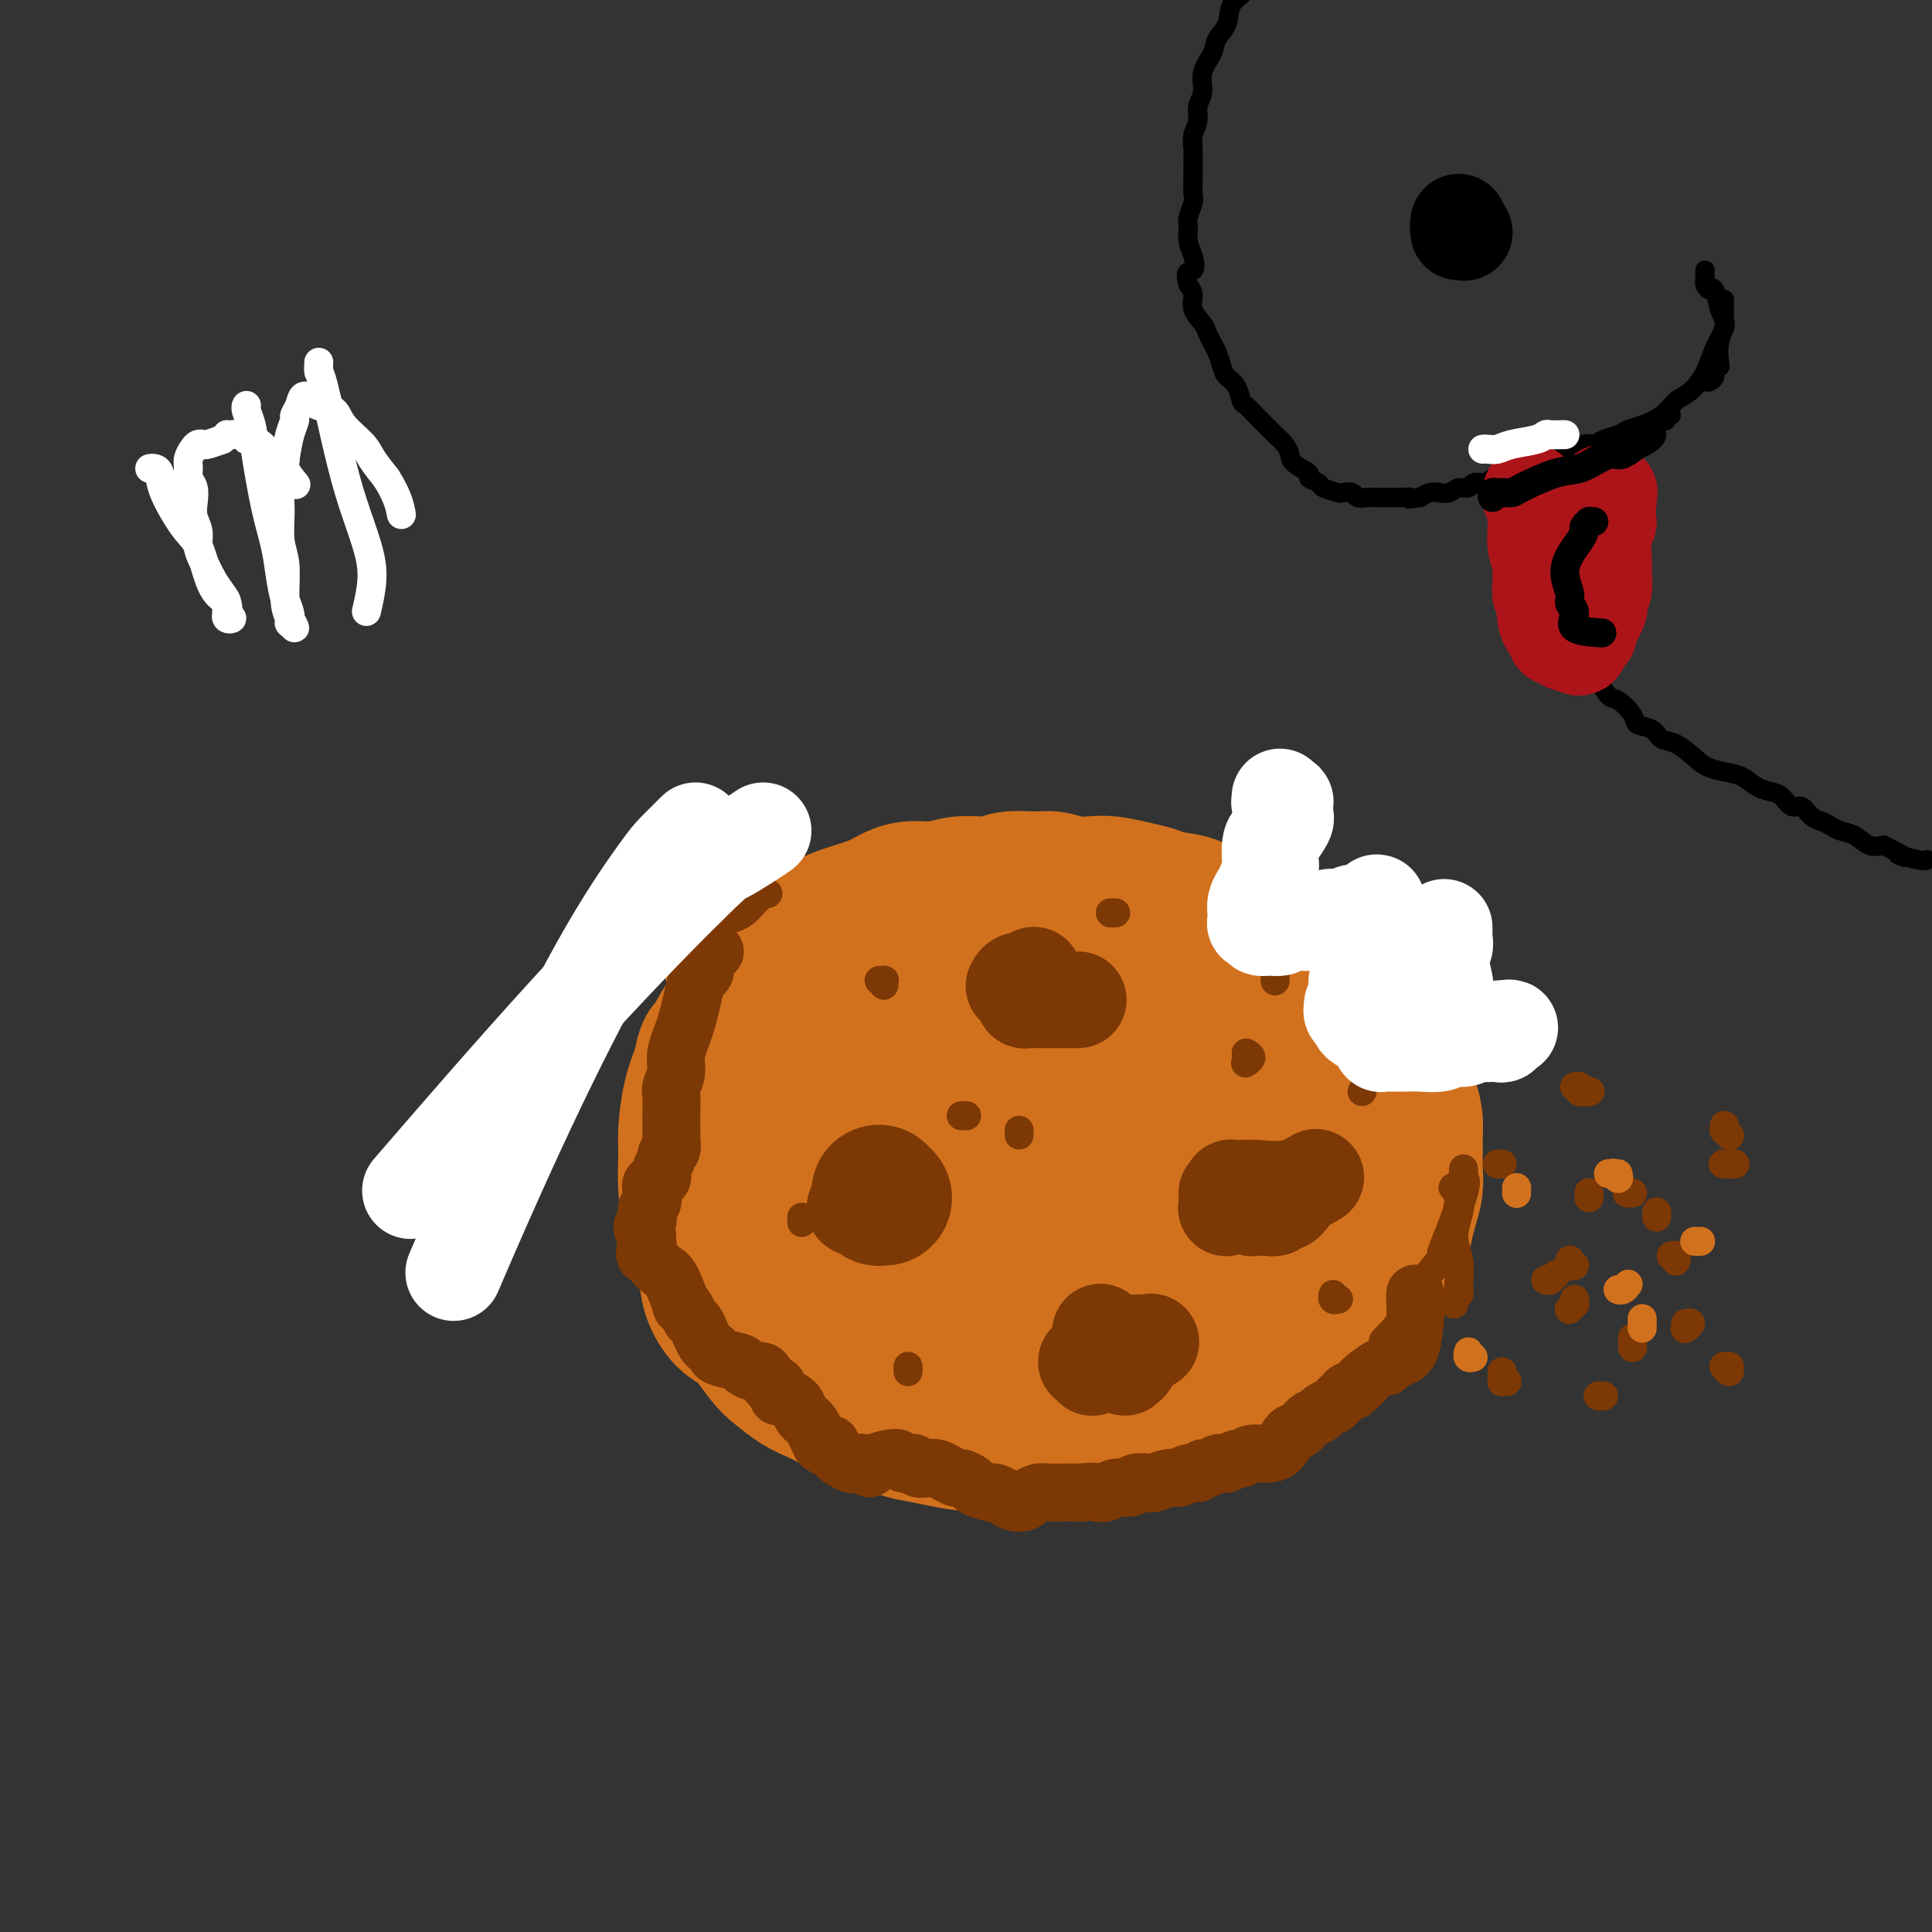 <svg viewBox='0 0 400 400' version='1.1' xmlns='http://www.w3.org/2000/svg' xmlns:xlink='http://www.w3.org/1999/xlink'><rect x="0" y="0" width="400" height="400" fill="#333333" stroke="none"/><g fill='none' stroke='rgb(210,113,29)' stroke-width='28' stroke-linecap='round' stroke-linejoin='round'><path d='M151,198c0.455,0.423 0.909,0.847 1,1c0.091,0.153 -0.183,0.037 0,0c0.183,-0.037 0.821,0.005 1,0c0.179,-0.005 -0.103,-0.058 0,0c0.103,0.058 0.589,0.225 1,0c0.411,-0.225 0.748,-0.843 1,-1c0.252,-0.157 0.421,0.148 1,0c0.579,-0.148 1.568,-0.749 2,-1c0.432,-0.251 0.306,-0.151 2,-1c1.694,-0.849 5.207,-2.648 8,-4c2.793,-1.352 4.865,-2.256 7,-3c2.135,-0.744 4.333,-1.328 6,-2c1.667,-0.672 2.802,-1.433 4,-2c1.198,-0.567 2.458,-0.940 4,-1c1.542,-0.060 3.367,0.195 5,0c1.633,-0.195 3.073,-0.838 5,-1c1.927,-0.162 4.342,0.156 6,0c1.658,-0.156 2.558,-0.788 4,-1c1.442,-0.212 3.427,-0.005 5,0c1.573,0.005 2.734,-0.192 4,0c1.266,0.192 2.636,0.772 4,1c1.364,0.228 2.723,0.103 4,0c1.277,-0.103 2.473,-0.183 4,0c1.527,0.183 3.384,0.631 5,1c1.616,0.369 2.990,0.660 4,1c1.010,0.340 1.656,0.728 3,1c1.344,0.272 3.388,0.426 5,1c1.612,0.574 2.793,1.566 4,2c1.207,0.434 2.440,0.309 4,1c1.560,0.691 3.446,2.197 5,3c1.554,0.803 2.777,0.901 4,1'/><path d='M264,194c5.002,2.185 3.006,2.648 3,3c-0.006,0.352 1.976,0.593 4,2c2.024,1.407 4.089,3.980 5,5c0.911,1.020 0.667,0.489 1,1c0.333,0.511 1.244,2.065 2,3c0.756,0.935 1.358,1.250 2,2c0.642,0.750 1.323,1.933 2,3c0.677,1.067 1.351,2.017 2,3c0.649,0.983 1.274,1.999 2,3c0.726,1.001 1.554,1.986 2,3c0.446,1.014 0.512,2.055 1,3c0.488,0.945 1.399,1.792 2,3c0.601,1.208 0.894,2.777 1,4c0.106,1.223 0.025,2.101 0,3c-0.025,0.899 0.004,1.818 0,3c-0.004,1.182 -0.042,2.627 0,4c0.042,1.373 0.163,2.675 0,4c-0.163,1.325 -0.610,2.675 -1,4c-0.390,1.325 -0.722,2.627 -1,4c-0.278,1.373 -0.501,2.818 -1,4c-0.499,1.182 -1.272,2.101 -2,3c-0.728,0.899 -1.409,1.777 -2,3c-0.591,1.223 -1.090,2.792 -2,4c-0.910,1.208 -2.231,2.056 -3,3c-0.769,0.944 -0.985,1.985 -2,3c-1.015,1.015 -2.829,2.004 -4,3c-1.171,0.996 -1.698,1.999 -3,3c-1.302,1.001 -3.380,2.000 -5,3c-1.620,1.000 -2.782,2.000 -4,3c-1.218,1.000 -2.491,2.000 -4,3c-1.509,1.000 -3.255,2.000 -5,3'/><path d='M254,292c-4.563,3.150 -3.471,2.024 -4,2c-0.529,-0.024 -2.679,1.055 -5,2c-2.321,0.945 -4.814,1.755 -6,2c-1.186,0.245 -1.064,-0.077 -2,0c-0.936,0.077 -2.930,0.553 -5,1c-2.070,0.447 -4.218,0.867 -6,1c-1.782,0.133 -3.200,-0.020 -5,0c-1.800,0.020 -3.983,0.212 -6,0c-2.017,-0.212 -3.868,-0.829 -6,-1c-2.132,-0.171 -4.545,0.105 -7,0c-2.455,-0.105 -4.953,-0.591 -7,-1c-2.047,-0.409 -3.642,-0.743 -5,-1c-1.358,-0.257 -2.477,-0.439 -4,-1c-1.523,-0.561 -3.449,-1.500 -5,-2c-1.551,-0.500 -2.726,-0.560 -4,-1c-1.274,-0.440 -2.647,-1.259 -4,-2c-1.353,-0.741 -2.686,-1.403 -4,-2c-1.314,-0.597 -2.609,-1.130 -4,-2c-1.391,-0.870 -2.877,-2.076 -4,-3c-1.123,-0.924 -1.882,-1.564 -3,-3c-1.118,-1.436 -2.593,-3.666 -4,-5c-1.407,-1.334 -2.744,-1.770 -4,-3c-1.256,-1.230 -2.431,-3.253 -3,-5c-0.569,-1.747 -0.530,-3.219 -1,-5c-0.470,-1.781 -1.447,-3.870 -2,-6c-0.553,-2.130 -0.682,-4.301 -1,-6c-0.318,-1.699 -0.826,-2.925 -1,-5c-0.174,-2.075 -0.016,-5.000 0,-7c0.016,-2.000 -0.111,-3.077 0,-5c0.111,-1.923 0.460,-4.692 1,-7c0.540,-2.308 1.270,-4.154 2,-6'/><path d='M145,221c0.811,-4.772 1.339,-4.201 2,-5c0.661,-0.799 1.456,-2.966 3,-5c1.544,-2.034 3.839,-3.934 5,-5c1.161,-1.066 1.190,-1.296 2,-2c0.810,-0.704 2.403,-1.880 4,-3c1.597,-1.120 3.200,-2.183 5,-3c1.800,-0.817 3.798,-1.386 6,-2c2.202,-0.614 4.609,-1.271 7,-2c2.391,-0.729 4.766,-1.528 8,-2c3.234,-0.472 7.326,-0.616 11,-1c3.674,-0.384 6.928,-1.009 10,-1c3.072,0.009 5.960,0.651 9,1c3.040,0.349 6.230,0.405 9,1c2.770,0.595 5.120,1.729 8,3c2.880,1.271 6.291,2.680 9,4c2.709,1.320 4.715,2.551 7,4c2.285,1.449 4.850,3.115 7,5c2.150,1.885 3.885,3.988 5,6c1.115,2.012 1.611,3.931 2,6c0.389,2.069 0.670,4.288 1,7c0.330,2.712 0.709,5.918 0,9c-0.709,3.082 -2.504,6.039 -4,9c-1.496,2.961 -2.692,5.925 -5,9c-2.308,3.075 -5.728,6.259 -9,9c-3.272,2.741 -6.396,5.038 -10,7c-3.604,1.962 -7.690,3.588 -12,5c-4.310,1.412 -8.846,2.610 -14,3c-5.154,0.390 -10.928,-0.030 -16,-1c-5.072,-0.970 -9.442,-2.492 -14,-4c-4.558,-1.508 -9.302,-3.002 -13,-5c-3.698,-1.998 -6.349,-4.499 -9,-7'/><path d='M159,261c-2.521,-2.077 -4.324,-3.770 -5,-7c-0.676,-3.230 -0.225,-7.996 0,-12c0.225,-4.004 0.225,-7.247 4,-13c3.775,-5.753 11.326,-14.016 15,-18c3.674,-3.984 3.473,-3.688 7,-5c3.527,-1.312 10.784,-4.233 17,-6c6.216,-1.767 11.391,-2.379 17,-2c5.609,0.379 11.653,1.751 17,4c5.347,2.249 9.997,5.375 14,9c4.003,3.625 7.360,7.749 10,12c2.640,4.251 4.563,8.630 5,13c0.437,4.370 -0.613,8.731 -2,13c-1.387,4.269 -3.110,8.448 -6,12c-2.890,3.552 -6.948,6.479 -11,9c-4.052,2.521 -8.099,4.636 -13,6c-4.901,1.364 -10.657,1.978 -16,2c-5.343,0.022 -10.275,-0.548 -15,-2c-4.725,-1.452 -9.244,-3.784 -13,-7c-3.756,-3.216 -6.750,-7.314 -9,-11c-2.250,-3.686 -3.756,-6.959 -4,-11c-0.244,-4.041 0.774,-8.850 2,-13c1.226,-4.150 2.660,-7.641 6,-11c3.340,-3.359 8.585,-6.588 14,-9c5.415,-2.412 11.001,-4.009 17,-5c5.999,-0.991 12.411,-1.376 19,-1c6.589,0.376 13.356,1.511 19,3c5.644,1.489 10.164,3.330 14,6c3.836,2.670 6.987,6.169 9,10c2.013,3.831 2.888,7.993 3,12c0.112,4.007 -0.539,7.859 -3,12c-2.461,4.141 -6.730,8.570 -11,13'/><path d='M260,264c-4.438,3.715 -10.031,6.502 -15,9c-4.969,2.498 -9.312,4.707 -17,5c-7.688,0.293 -18.720,-1.330 -24,-2c-5.280,-0.670 -4.807,-0.388 -7,-2c-2.193,-1.612 -7.053,-5.119 -10,-9c-2.947,-3.881 -3.980,-8.137 -4,-12c-0.020,-3.863 0.972,-7.335 3,-11c2.028,-3.665 5.093,-7.525 9,-11c3.907,-3.475 8.655,-6.565 14,-9c5.345,-2.435 11.285,-4.214 17,-5c5.715,-0.786 11.204,-0.580 16,0c4.796,0.580 8.897,1.536 12,3c3.103,1.464 5.207,3.438 6,6c0.793,2.562 0.275,5.711 -1,9c-1.275,3.289 -3.306,6.718 -6,10c-2.694,3.282 -6.052,6.416 -10,9c-3.948,2.584 -8.484,4.618 -12,6c-3.516,1.382 -6.010,2.113 -9,2c-2.990,-0.113 -6.477,-1.068 -9,-3c-2.523,-1.932 -4.081,-4.840 -5,-8c-0.919,-3.160 -1.198,-6.572 0,-10c1.198,-3.428 3.874,-6.873 7,-10c3.126,-3.127 6.701,-5.935 11,-8c4.299,-2.065 9.321,-3.387 14,-4c4.679,-0.613 9.015,-0.516 13,0c3.985,0.516 7.618,1.453 10,3c2.382,1.547 3.514,3.705 4,6c0.486,2.295 0.326,4.729 -1,8c-1.326,3.271 -3.819,7.381 -7,11c-3.181,3.619 -7.052,6.748 -11,9c-3.948,2.252 -7.974,3.626 -12,5'/><path d='M236,261c-5.648,2.700 -8.270,2.450 -11,2c-2.730,-0.450 -5.570,-1.100 -8,-2c-2.430,-0.900 -4.449,-2.051 -5,-6c-0.551,-3.949 0.366,-10.698 1,-14c0.634,-3.302 0.984,-3.157 3,-5c2.016,-1.843 5.696,-5.673 9,-8c3.304,-2.327 6.231,-3.150 9,-4c2.769,-0.850 5.380,-1.727 7,-2c1.620,-0.273 2.249,0.057 3,1c0.751,0.943 1.626,2.501 1,5c-0.626,2.499 -2.751,5.941 -5,9c-2.249,3.059 -4.622,5.734 -8,9c-3.378,3.266 -7.761,7.123 -12,10c-4.239,2.877 -8.334,4.775 -13,6c-4.666,1.225 -9.905,1.779 -12,2c-2.095,0.221 -1.048,0.111 0,0'/><path d='M219,204c-0.325,0.009 -0.651,0.017 -1,0c-0.349,-0.017 -0.722,-0.061 -1,0c-0.278,0.061 -0.460,0.227 -1,0c-0.540,-0.227 -1.439,-0.848 -2,-1c-0.561,-0.152 -0.786,0.166 -1,0c-0.214,-0.166 -0.419,-0.816 -1,-1c-0.581,-0.184 -1.540,0.098 -2,0c-0.460,-0.098 -0.423,-0.575 -3,-1c-2.577,-0.425 -7.770,-0.797 -12,-1c-4.230,-0.203 -7.498,-0.238 -10,0c-2.502,0.238 -4.237,0.748 -6,1c-1.763,0.252 -3.555,0.244 -5,1c-1.445,0.756 -2.542,2.275 -4,3c-1.458,0.725 -3.277,0.657 -5,3c-1.723,2.343 -3.349,7.098 -4,9c-0.651,1.902 -0.325,0.951 0,0'/></g>
<g fill='none' stroke='rgb(124,56,5)' stroke-width='12' stroke-linecap='round' stroke-linejoin='round'><path d='M148,197c-0.414,0.418 -0.828,0.837 -1,1c-0.172,0.163 -0.102,0.072 0,0c0.102,-0.072 0.235,-0.123 0,0c-0.235,0.123 -0.839,0.422 -1,1c-0.161,0.578 0.121,1.435 0,2c-0.121,0.565 -0.644,0.840 -1,1c-0.356,0.160 -0.544,0.207 -1,2c-0.456,1.793 -1.180,5.333 -2,8c-0.820,2.667 -1.736,4.461 -2,6c-0.264,1.539 0.125,2.825 0,4c-0.125,1.175 -0.766,2.241 -1,3c-0.234,0.759 -0.063,1.210 0,2c0.063,0.790 0.018,1.917 0,3c-0.018,1.083 -0.009,2.122 0,3c0.009,0.878 0.018,1.597 0,2c-0.018,0.403 -0.062,0.492 0,1c0.062,0.508 0.229,1.435 0,2c-0.229,0.565 -0.853,0.766 -1,1c-0.147,0.234 0.185,0.499 0,1c-0.185,0.501 -0.886,1.237 -1,2c-0.114,0.763 0.358,1.552 0,2c-0.358,0.448 -1.546,0.554 -2,1c-0.454,0.446 -0.175,1.233 0,2c0.175,0.767 0.244,1.515 0,2c-0.244,0.485 -0.802,0.707 -1,1c-0.198,0.293 -0.037,0.659 0,1c0.037,0.341 -0.052,0.658 0,1c0.052,0.342 0.245,0.707 0,1c-0.245,0.293 -0.927,0.512 -1,1c-0.073,0.488 0.464,1.244 1,2'/><path d='M134,256c-0.919,6.295 -0.216,3.034 0,2c0.216,-1.034 -0.053,0.159 0,1c0.053,0.841 0.430,1.331 1,2c0.570,0.669 1.333,1.516 2,2c0.667,0.484 1.240,0.606 2,2c0.760,1.394 1.709,4.060 2,5c0.291,0.940 -0.077,0.152 0,0c0.077,-0.152 0.598,0.330 1,1c0.402,0.670 0.685,1.527 1,2c0.315,0.473 0.663,0.560 1,1c0.337,0.440 0.665,1.231 1,2c0.335,0.769 0.679,1.516 1,2c0.321,0.484 0.620,0.707 1,1c0.380,0.293 0.839,0.657 1,1c0.161,0.343 0.022,0.665 1,1c0.978,0.335 3.074,0.685 4,1c0.926,0.315 0.682,0.597 1,1c0.318,0.403 1.200,0.929 2,1c0.800,0.071 1.520,-0.313 2,0c0.480,0.313 0.719,1.323 1,2c0.281,0.677 0.604,1.022 1,1c0.396,-0.022 0.866,-0.410 1,0c0.134,0.410 -0.066,1.619 0,2c0.066,0.381 0.399,-0.067 1,0c0.601,0.067 1.470,0.647 2,1c0.530,0.353 0.719,0.479 1,1c0.281,0.521 0.653,1.438 1,2c0.347,0.562 0.670,0.769 1,1c0.330,0.231 0.666,0.485 1,1c0.334,0.515 0.667,1.290 1,2c0.333,0.710 0.667,1.355 1,2'/><path d='M170,299c1.367,1.303 1.784,0.061 2,0c0.216,-0.061 0.229,1.060 1,2c0.771,0.940 2.299,1.699 3,2c0.701,0.301 0.576,0.144 1,0c0.424,-0.144 1.399,-0.274 2,0c0.601,0.274 0.828,0.953 1,1c0.172,0.047 0.288,-0.537 1,-1c0.712,-0.463 2.018,-0.805 3,-1c0.982,-0.195 1.638,-0.245 2,0c0.362,0.245 0.429,0.784 1,1c0.571,0.216 1.648,0.110 2,0c0.352,-0.110 -0.019,-0.223 0,0c0.019,0.223 0.429,0.782 1,1c0.571,0.218 1.304,0.096 2,0c0.696,-0.096 1.357,-0.166 2,0c0.643,0.166 1.269,0.569 2,1c0.731,0.431 1.565,0.890 2,1c0.435,0.110 0.469,-0.129 1,0c0.531,0.129 1.560,0.626 2,1c0.440,0.374 0.292,0.626 1,1c0.708,0.374 2.274,0.872 3,1c0.726,0.128 0.613,-0.112 1,0c0.387,0.112 1.273,0.576 2,1c0.727,0.424 1.296,0.807 2,1c0.704,0.193 1.543,0.195 2,0c0.457,-0.195 0.531,-0.588 1,-1c0.469,-0.412 1.333,-0.842 2,-1c0.667,-0.158 1.138,-0.042 2,0c0.862,0.042 2.117,0.011 3,0c0.883,-0.011 1.395,-0.003 2,0c0.605,0.003 1.302,0.002 2,0'/><path d='M224,309c2.434,-0.327 2.520,-0.144 3,0c0.480,0.144 1.355,0.248 2,0c0.645,-0.248 1.060,-0.850 2,-1c0.940,-0.150 2.405,0.152 3,0c0.595,-0.152 0.319,-0.758 1,-1c0.681,-0.242 2.318,-0.122 3,0c0.682,0.122 0.410,0.244 1,0c0.590,-0.244 2.042,-0.854 3,-1c0.958,-0.146 1.421,0.172 2,0c0.579,-0.172 1.272,-0.834 2,-1c0.728,-0.166 1.491,0.166 2,0c0.509,-0.166 0.765,-0.828 1,-1c0.235,-0.172 0.448,0.146 1,0c0.552,-0.146 1.443,-0.756 2,-1c0.557,-0.244 0.781,-0.122 1,0c0.219,0.122 0.431,0.243 1,0c0.569,-0.243 1.493,-0.851 2,-1c0.507,-0.149 0.597,0.159 1,0c0.403,-0.159 1.119,-0.787 2,-1c0.881,-0.213 1.926,-0.011 3,0c1.074,0.011 2.176,-0.168 3,-1c0.824,-0.832 1.372,-2.317 2,-3c0.628,-0.683 1.338,-0.564 2,-1c0.662,-0.436 1.277,-1.426 2,-2c0.723,-0.574 1.556,-0.731 2,-1c0.444,-0.269 0.500,-0.650 1,-1c0.500,-0.350 1.443,-0.668 2,-1c0.557,-0.332 0.727,-0.677 1,-1c0.273,-0.323 0.651,-0.626 1,-1c0.349,-0.374 0.671,-0.821 1,-1c0.329,-0.179 0.664,-0.089 1,0'/><path d='M280,288c2.758,-2.282 2.153,-1.987 2,-2c-0.153,-0.013 0.147,-0.332 1,-1c0.853,-0.668 2.260,-1.684 3,-2c0.740,-0.316 0.815,0.067 1,0c0.185,-0.067 0.480,-0.584 1,-1c0.520,-0.416 1.264,-0.732 2,-1c0.736,-0.268 1.465,-0.489 2,-2c0.535,-1.511 0.875,-4.312 1,-6c0.125,-1.688 0.034,-2.262 0,-3c-0.034,-0.738 -0.010,-1.639 0,-2c0.010,-0.361 0.005,-0.180 0,0'/></g>
<g fill='none' stroke='rgb(124,56,5)' stroke-width='6' stroke-linecap='round' stroke-linejoin='round'><path d='M301,270c-0.008,-0.560 -0.016,-1.121 0,-1c0.016,0.121 0.057,0.922 0,1c-0.057,0.078 -0.210,-0.569 0,-1c0.210,-0.431 0.784,-0.648 1,-1c0.216,-0.352 0.076,-0.839 0,-1c-0.076,-0.161 -0.086,0.004 0,-1c0.086,-1.004 0.268,-3.176 0,-5c-0.268,-1.824 -0.987,-3.298 -1,-5c-0.013,-1.702 0.680,-3.632 1,-5c0.320,-1.368 0.268,-2.175 0,-3c-0.268,-0.825 -0.751,-1.668 -1,-2c-0.249,-0.332 -0.263,-0.153 0,0c0.263,0.153 0.803,0.280 1,0c0.197,-0.280 0.051,-0.968 0,-1c-0.051,-0.032 -0.007,0.593 0,1c0.007,0.407 -0.024,0.597 0,1c0.024,0.403 0.102,1.019 0,2c-0.102,0.981 -0.384,2.328 -1,4c-0.616,1.672 -1.567,3.668 -2,5c-0.433,1.332 -0.348,2.001 -1,3c-0.652,0.999 -2.041,2.330 -3,4c-0.959,1.670 -1.489,3.680 -3,6c-1.511,2.320 -4.003,4.948 -5,6c-0.997,1.052 -0.498,0.526 0,0'/><path d='M303,242c0.032,0.313 0.064,0.625 0,1c-0.064,0.375 -0.223,0.812 0,1c0.223,0.188 0.829,0.128 0,3c-0.829,2.872 -3.094,8.678 -4,11c-0.906,2.322 -0.453,1.161 0,0'/><path d='M159,185c-0.328,-0.097 -0.656,-0.194 -1,0c-0.344,0.194 -0.706,0.679 -1,1c-0.294,0.321 -0.522,0.478 -1,1c-0.478,0.522 -1.206,1.410 -2,2c-0.794,0.590 -1.656,0.883 -2,1c-0.344,0.117 -0.172,0.059 0,0'/></g>
<g fill='none' stroke='rgb(124,56,5)' stroke-width='28' stroke-linecap='round' stroke-linejoin='round'><path d='M182,247c-0.008,-0.113 -0.016,-0.226 0,0c0.016,0.226 0.057,0.793 0,1c-0.057,0.207 -0.211,0.056 0,0c0.211,-0.056 0.788,-0.015 1,0c0.212,0.015 0.061,0.004 0,0c-0.061,-0.004 -0.030,-0.002 0,0'/></g>
<g fill='none' stroke='rgb(124,56,5)' stroke-width='20' stroke-linecap='round' stroke-linejoin='round'><path d='M210,204c-0.061,0.121 -0.121,0.243 0,0c0.121,-0.243 0.425,-0.850 1,-1c0.575,-0.150 1.422,0.156 2,0c0.578,-0.156 0.886,-0.773 1,-1c0.114,-0.227 0.032,-0.065 0,0c-0.032,0.065 -0.016,0.032 0,0'/><path d='M254,247c0.408,0.113 0.817,0.227 1,0c0.183,-0.227 0.142,-0.793 0,-1c-0.142,-0.207 -0.385,-0.053 0,0c0.385,0.053 1.396,0.007 2,0c0.604,-0.007 0.800,0.026 1,0c0.200,-0.026 0.404,-0.110 2,0c1.596,0.110 4.583,0.414 7,0c2.417,-0.414 4.262,-1.547 5,-2c0.738,-0.453 0.369,-0.227 0,0'/><path d='M259,249c-0.421,0.002 -0.842,0.004 -1,0c-0.158,-0.004 -0.055,-0.015 0,0c0.055,0.015 0.060,0.057 0,0c-0.060,-0.057 -0.185,-0.212 0,0c0.185,0.212 0.679,0.790 1,1c0.321,0.210 0.467,0.052 1,0c0.533,-0.052 1.452,0.001 2,0c0.548,-0.001 0.725,-0.057 1,0c0.275,0.057 0.648,0.225 1,0c0.352,-0.225 0.683,-0.845 1,-1c0.317,-0.155 0.621,0.155 1,0c0.379,-0.155 0.833,-0.774 1,-1c0.167,-0.226 0.046,-0.058 0,0c-0.046,0.058 -0.016,0.005 0,0c0.016,-0.005 0.018,0.037 -1,0c-1.018,-0.037 -3.056,-0.154 -5,0c-1.944,0.154 -3.793,0.580 -5,1c-1.207,0.420 -1.774,0.834 -2,1c-0.226,0.166 -0.113,0.083 0,0'/><path d='M226,281c-0.031,-0.114 -0.062,-0.228 0,0c0.062,0.228 0.216,0.797 0,1c-0.216,0.203 -0.804,0.041 -1,0c-0.196,-0.041 -0.001,0.041 0,0c0.001,-0.041 -0.192,-0.203 0,0c0.192,0.203 0.769,0.772 1,1c0.231,0.228 0.115,0.114 0,0'/><path d='M212,206c0.022,-0.113 0.044,-0.226 0,0c-0.044,0.226 -0.155,0.793 0,1c0.155,0.207 0.576,0.056 1,0c0.424,-0.056 0.852,-0.015 1,0c0.148,0.015 0.015,0.004 1,0c0.985,-0.004 3.089,-0.001 4,0c0.911,0.001 0.629,0.000 1,0c0.371,-0.000 1.395,-0.000 2,0c0.605,0.000 0.791,0.000 1,0c0.209,-0.000 0.441,-0.000 0,0c-0.441,0.000 -1.555,0.000 -2,0c-0.445,-0.000 -0.223,-0.000 0,0'/><path d='M177,250c0.000,0.000 0.000,0.000 0,0c0.000,0.000 0.000,-0.000 0,0c0.000,0.000 0.000,0.000 0,0c-0.000,-0.000 0.000,0.000 0,0'/><path d='M228,276c0.052,0.061 0.104,0.121 0,0c-0.104,-0.121 -0.364,-0.425 0,0c0.364,0.425 1.352,1.578 2,2c0.648,0.422 0.958,0.114 1,0c0.042,-0.114 -0.182,-0.032 1,0c1.182,0.032 3.771,0.015 5,0c1.229,-0.015 1.100,-0.029 1,0c-0.100,0.029 -0.169,0.102 0,0c0.169,-0.102 0.578,-0.377 0,0c-0.578,0.377 -2.141,1.408 -3,2c-0.859,0.592 -1.014,0.746 -1,1c0.014,0.254 0.196,0.607 0,1c-0.196,0.393 -0.770,0.827 -1,1c-0.230,0.173 -0.115,0.087 0,0'/></g>
<g fill='none' stroke='rgb(124,56,5)' stroke-width='6' stroke-linecap='round' stroke-linejoin='round'><path d='M211,234c0.000,0.423 0.000,0.845 0,1c0.000,0.155 0.000,0.041 0,0c0.000,-0.041 0.000,-0.011 0,0c-0.000,0.011 0.000,0.003 0,0c0.000,-0.003 0.000,-0.002 0,0'/><path d='M183,204c-0.030,-0.423 -0.060,-0.845 0,-1c0.060,-0.155 0.208,-0.042 0,0c-0.208,0.042 -0.774,0.012 -1,0c-0.226,-0.012 -0.113,-0.006 0,0'/><path d='M166,253c0.000,-0.536 0.000,-1.071 0,-1c0.000,0.071 0.000,0.750 0,1c0.000,0.250 -0.000,0.071 0,0c0.000,-0.071 0.000,-0.036 0,0'/><path d='M188,283c0.000,-0.111 0.000,-0.222 0,0c0.000,0.222 0.000,0.778 0,1c0.000,0.222 0.000,0.111 0,0'/><path d='M231,285c0.000,0.000 0.000,0.000 0,0c0.000,0.000 0.000,0.000 0,0c0.000,0.000 0.000,0.000 0,0'/><path d='M277,269c0.113,-0.030 0.226,-0.060 0,0c-0.226,0.060 -0.792,0.208 -1,0c-0.208,-0.208 -0.060,-0.774 0,-1c0.060,-0.226 0.030,-0.113 0,0'/><path d='M282,226c0.000,0.000 0.000,0.000 0,0c0.000,0.000 0.000,0.000 0,0'/><path d='M264,202c0.000,-0.113 0.000,-0.226 0,0c0.000,0.226 0.000,0.792 0,1c0.000,0.208 0.000,0.060 0,0c0.000,-0.060 0.000,-0.030 0,0'/><path d='M230,189c-0.111,0.000 -0.222,0.000 0,0c0.222,0.000 0.778,0.000 1,0c0.222,0.000 0.111,0.000 0,0'/><path d='M258,218c0.533,0.311 1.067,0.622 1,1c-0.067,0.378 -0.733,0.822 -1,1c-0.267,0.178 -0.133,0.089 0,0'/><path d='M200,231c0.111,0.000 0.222,0.000 0,0c-0.222,0.000 -0.778,0.000 -1,0c-0.222,0.000 -0.111,0.000 0,0'/><path d='M325,261c0.030,-0.113 0.060,-0.226 0,0c-0.060,0.226 -0.208,0.792 0,1c0.208,0.208 0.774,0.060 1,0c0.226,-0.060 0.113,-0.030 0,0'/><path d='M346,260c0.423,-0.113 0.845,-0.226 1,0c0.155,0.226 0.042,0.792 0,1c-0.042,0.208 -0.012,0.060 0,0c0.012,-0.060 0.006,-0.030 0,0'/><path d='M349,274c0.533,-0.111 1.067,-0.222 1,0c-0.067,0.222 -0.733,0.778 -1,1c-0.267,0.222 -0.133,0.111 0,0'/><path d='M331,289c0.533,0.000 1.067,0.000 1,0c-0.067,0.000 -0.733,0.000 -1,0c-0.267,0.000 -0.133,0.000 0,0'/><path d='M311,284c0.002,0.453 0.004,0.906 0,1c-0.004,0.094 -0.015,-0.171 0,0c0.015,0.171 0.056,0.778 0,1c-0.056,0.222 -0.207,0.060 0,0c0.207,-0.060 0.774,-0.017 1,0c0.226,0.017 0.113,0.009 0,0'/><path d='M320,265c0.415,0.008 0.829,0.016 1,0c0.171,-0.016 0.097,-0.056 0,0c-0.097,0.056 -0.219,0.207 0,0c0.219,-0.207 0.777,-0.774 1,-1c0.223,-0.226 0.112,-0.113 0,0'/><path d='M337,247c-0.111,0.000 -0.222,0.000 0,0c0.222,0.000 0.778,0.000 1,0c0.222,0.000 0.111,0.000 0,0'/><path d='M357,241c-0.222,0.000 -0.444,0.000 0,0c0.444,0.000 1.556,0.000 2,0c0.444,-0.000 0.222,0.000 0,0'/><path d='M357,283c0.431,0.038 0.861,0.077 1,0c0.139,-0.077 -0.014,-0.268 0,0c0.014,0.268 0.196,0.995 0,1c-0.196,0.005 -0.770,-0.713 -1,-1c-0.230,-0.287 -0.115,-0.144 0,0'/><path d='M338,277c0.000,0.452 0.000,0.905 0,1c0.000,0.095 0.000,-0.167 0,0c0.000,0.167 0.000,0.762 0,1c0.000,0.238 0.000,0.119 0,0'/><path d='M329,247c0.000,0.030 0.000,0.060 0,0c0.000,-0.060 0.000,-0.208 0,0c0.000,0.208 0.000,0.774 0,1c0.000,0.226 0.000,0.113 0,0'/><path d='M310,241c0.422,0.000 0.844,0.000 1,0c0.156,0.000 0.044,0.000 0,0c-0.044,-0.000 -0.022,0.000 0,0'/><path d='M326,225c0.482,-0.113 0.964,-0.226 1,0c0.036,0.226 -0.375,0.792 0,1c0.375,0.208 1.536,0.060 2,0c0.464,-0.060 0.232,-0.030 0,0'/><path d='M357,233c0.030,0.452 0.060,0.905 0,1c-0.060,0.095 -0.208,-0.167 0,0c0.208,0.167 0.774,0.762 1,1c0.226,0.238 0.113,0.119 0,0'/><path d='M343,251c0.000,0.030 0.000,0.060 0,0c0.000,-0.060 0.000,-0.208 0,0c0.000,0.208 0.000,0.774 0,1c0.000,0.226 0.000,0.113 0,0'/><path d='M326,269c-0.030,0.452 -0.060,0.905 0,1c0.060,0.095 0.208,-0.167 0,0c-0.208,0.167 -0.774,0.762 -1,1c-0.226,0.238 -0.113,0.119 0,0'/></g>
<g fill='none' stroke='rgb(210,113,29)' stroke-width='6' stroke-linecap='round' stroke-linejoin='round'><path d='M337,266c0.083,-0.113 0.167,-0.226 0,0c-0.167,0.226 -0.583,0.792 -1,1c-0.417,0.208 -0.833,0.060 -1,0c-0.167,-0.060 -0.083,-0.030 0,0'/><path d='M351,257c-0.113,0.000 -0.226,0.000 0,0c0.226,0.000 0.793,0.000 1,0c0.207,0.000 0.056,0.000 0,0c-0.056,0.000 -0.016,0.000 0,0c0.016,0.000 0.008,0.000 0,0'/><path d='M335,243c0.121,0.536 0.242,1.072 0,1c-0.242,-0.072 -0.848,-0.751 -1,-1c-0.152,-0.249 0.152,-0.067 0,0c-0.152,0.067 -0.758,0.019 -1,0c-0.242,-0.019 -0.121,-0.010 0,0'/><path d='M314,246c0.000,-0.113 0.000,-0.226 0,0c0.000,0.226 0.000,0.792 0,1c0.000,0.208 0.000,0.060 0,0c0.000,-0.060 0.000,-0.030 0,0'/><path d='M304,280c0.030,-0.113 0.060,-0.226 0,0c-0.060,0.226 -0.208,0.792 0,1c0.208,0.208 0.774,0.060 1,0c0.226,-0.060 0.113,-0.030 0,0'/><path d='M340,273c0.000,0.311 0.000,0.622 0,1c0.000,0.378 0.000,0.822 0,1c0.000,0.178 0.000,0.089 0,0'/></g>
<g fill='none' stroke='rgb(255,255,255)' stroke-width='20' stroke-linecap='round' stroke-linejoin='round'><path d='M265,165c0.030,0.425 0.061,0.850 0,1c-0.061,0.150 -0.212,0.025 0,0c0.212,-0.025 0.789,0.049 1,0c0.211,-0.049 0.056,-0.220 0,0c-0.056,0.220 -0.013,0.831 0,1c0.013,0.169 -0.003,-0.102 0,0c0.003,0.102 0.025,0.578 0,1c-0.025,0.422 -0.098,0.788 0,1c0.098,0.212 0.367,0.268 0,1c-0.367,0.732 -1.369,2.139 -2,3c-0.631,0.861 -0.890,1.175 -1,2c-0.110,0.825 -0.072,2.160 0,3c0.072,0.840 0.177,1.184 0,2c-0.177,0.816 -0.636,2.103 -1,3c-0.364,0.897 -0.634,1.402 -1,2c-0.366,0.598 -0.830,1.288 -1,2c-0.170,0.712 -0.047,1.445 0,2c0.047,0.555 0.017,0.932 0,1c-0.017,0.068 -0.020,-0.174 0,0c0.020,0.174 0.064,0.764 0,1c-0.064,0.236 -0.235,0.117 0,0c0.235,-0.117 0.877,-0.231 1,0c0.123,0.231 -0.273,0.808 0,1c0.273,0.192 1.214,-0.001 2,0c0.786,0.001 1.417,0.196 2,0c0.583,-0.196 1.119,-0.784 2,-1c0.881,-0.216 2.109,-0.062 3,0c0.891,0.062 1.446,0.031 2,0'/><path d='M272,191c2.424,-0.068 2.484,-0.736 3,-1c0.516,-0.264 1.490,-0.122 2,0c0.510,0.122 0.557,0.225 1,0c0.443,-0.225 1.281,-0.777 2,-1c0.719,-0.223 1.317,-0.116 2,0c0.683,0.116 1.451,0.241 2,0c0.549,-0.241 0.879,-0.849 1,-1c0.121,-0.151 0.032,0.156 0,0c-0.032,-0.156 -0.009,-0.774 0,-1c0.009,-0.226 0.004,-0.061 0,0c-0.004,0.061 -0.006,0.019 0,0c0.006,-0.019 0.020,-0.016 0,0c-0.020,0.016 -0.076,0.046 0,0c0.076,-0.046 0.283,-0.167 0,0c-0.283,0.167 -1.055,0.621 -1,1c0.055,0.379 0.939,0.682 1,1c0.061,0.318 -0.701,0.653 -1,1c-0.299,0.347 -0.137,0.708 0,1c0.137,0.292 0.247,0.515 0,1c-0.247,0.485 -0.851,1.233 -1,2c-0.149,0.767 0.157,1.553 0,2c-0.157,0.447 -0.778,0.554 -1,1c-0.222,0.446 -0.045,1.232 0,2c0.045,0.768 -0.040,1.519 0,2c0.040,0.481 0.207,0.693 0,1c-0.207,0.307 -0.787,0.708 -1,1c-0.213,0.292 -0.060,0.473 0,1c0.060,0.527 0.026,1.399 0,2c-0.026,0.601 -0.046,0.931 0,1c0.046,0.069 0.156,-0.123 0,0c-0.156,0.123 -0.578,0.562 -1,1'/><path d='M280,208c-0.547,3.050 0.585,0.676 1,0c0.415,-0.676 0.114,0.345 0,1c-0.114,0.655 -0.042,0.945 0,1c0.042,0.055 0.052,-0.126 0,0c-0.052,0.126 -0.168,0.560 0,1c0.168,0.440 0.618,0.887 1,1c0.382,0.113 0.695,-0.109 1,0c0.305,0.109 0.604,0.550 1,1c0.396,0.450 0.891,0.909 1,1c0.109,0.091 -0.168,-0.186 0,0c0.168,0.186 0.781,0.834 1,1c0.219,0.166 0.046,-0.152 0,0c-0.046,0.152 0.037,0.773 0,1c-0.037,0.227 -0.193,0.061 0,0c0.193,-0.061 0.735,-0.017 1,0c0.265,0.017 0.253,0.006 0,0c-0.253,-0.006 -0.746,-0.006 0,0c0.746,0.006 2.731,0.017 4,0c1.269,-0.017 1.820,-0.061 3,0c1.180,0.061 2.987,0.226 4,0c1.013,-0.226 1.231,-0.845 2,-1c0.769,-0.155 2.090,0.154 3,0c0.910,-0.154 1.411,-0.772 2,-1c0.589,-0.228 1.268,-0.065 2,0c0.732,0.065 1.517,0.031 2,0c0.483,-0.031 0.666,-0.060 1,0c0.334,0.060 0.821,0.208 1,0c0.179,-0.208 0.051,-0.774 0,-1c-0.051,-0.226 -0.026,-0.113 0,0'/><path d='M311,213c3.094,-0.448 0.829,-0.067 0,0c-0.829,0.067 -0.222,-0.178 0,0c0.222,0.178 0.060,0.780 0,1c-0.060,0.220 -0.016,0.059 0,0c0.016,-0.059 0.005,-0.017 0,0c-0.005,0.017 -0.002,0.008 0,0'/><path d='M299,193c0.001,-0.539 0.001,-1.079 0,-1c-0.001,0.079 -0.005,0.775 0,1c0.005,0.225 0.019,-0.023 0,0c-0.019,0.023 -0.071,0.315 0,1c0.071,0.685 0.267,1.761 0,2c-0.267,0.239 -0.995,-0.359 -1,1c-0.005,1.359 0.713,4.674 1,6c0.287,1.326 0.144,0.663 0,0'/><path d='M144,172c-1.489,1.482 -2.979,2.965 -4,4c-1.021,1.035 -1.575,1.623 -4,5c-2.425,3.377 -6.722,9.544 -12,19c-5.278,9.456 -11.536,22.200 -17,34c-5.464,11.800 -10.132,22.657 -12,27c-1.868,4.343 -0.934,2.171 0,0'/><path d='M158,172c-0.737,0.511 -1.474,1.021 -3,2c-1.526,0.979 -3.843,2.425 -5,3c-1.157,0.575 -1.156,0.278 -6,5c-4.844,4.722 -14.535,14.464 -26,27c-11.465,12.536 -24.704,27.868 -30,34c-5.296,6.132 -2.648,3.066 0,0'/></g>
<g fill='none' stroke='rgb(0,0,0)' stroke-width='4' stroke-linecap='round' stroke-linejoin='round'><path d='M346,86c-0.450,-0.112 -0.900,-0.223 -1,0c-0.100,0.223 0.149,0.781 0,1c-0.149,0.219 -0.696,0.100 -1,0c-0.304,-0.100 -0.364,-0.182 -1,0c-0.636,0.182 -1.847,0.627 -3,1c-1.153,0.373 -2.248,0.672 -3,1c-0.752,0.328 -1.163,0.683 -2,1c-0.837,0.317 -2.102,0.596 -3,1c-0.898,0.404 -1.430,0.934 -2,1c-0.570,0.066 -1.179,-0.333 -2,0c-0.821,0.333 -1.854,1.398 -3,2c-1.146,0.602 -2.405,0.739 -3,1c-0.595,0.261 -0.526,0.644 -1,1c-0.474,0.356 -1.493,0.684 -2,1c-0.507,0.316 -0.503,0.621 -1,1c-0.497,0.379 -1.494,0.834 -2,1c-0.506,0.166 -0.520,0.043 -1,0c-0.480,-0.043 -1.424,-0.008 -2,0c-0.576,0.008 -0.783,-0.012 -1,0c-0.217,0.012 -0.443,0.055 -1,0c-0.557,-0.055 -1.444,-0.207 -2,0c-0.556,0.207 -0.782,0.772 -1,1c-0.218,0.228 -0.429,0.117 -1,0c-0.571,-0.117 -1.504,-0.241 -2,0c-0.496,0.241 -0.556,0.849 -1,1c-0.444,0.151 -1.274,-0.153 -2,0c-0.726,0.153 -1.349,0.763 -2,1c-0.651,0.237 -1.329,0.102 -2,0c-0.671,-0.102 -1.335,-0.172 -2,0c-0.665,0.172 -1.333,0.586 -2,1'/><path d='M294,103c-3.777,0.619 -2.219,0.166 -2,0c0.219,-0.166 -0.901,-0.043 -2,0c-1.099,0.043 -2.177,0.008 -3,0c-0.823,-0.008 -1.391,0.012 -2,0c-0.609,-0.012 -1.260,-0.055 -2,0c-0.740,0.055 -1.568,0.208 -2,0c-0.432,-0.208 -0.467,-0.777 -1,-1c-0.533,-0.223 -1.563,-0.102 -2,0c-0.437,0.102 -0.282,0.183 -1,0c-0.718,-0.183 -2.308,-0.629 -3,-1c-0.692,-0.371 -0.486,-0.666 -1,-1c-0.514,-0.334 -1.748,-0.708 -2,-1c-0.252,-0.292 0.476,-0.501 0,-1c-0.476,-0.499 -2.158,-1.289 -3,-2c-0.842,-0.711 -0.844,-1.345 -1,-2c-0.156,-0.655 -0.465,-1.331 -1,-2c-0.535,-0.669 -1.295,-1.329 -2,-2c-0.705,-0.671 -1.354,-1.352 -2,-2c-0.646,-0.648 -1.290,-1.262 -2,-2c-0.710,-0.738 -1.485,-1.600 -2,-2c-0.515,-0.400 -0.768,-0.337 -1,-1c-0.232,-0.663 -0.443,-2.050 -1,-3c-0.557,-0.950 -1.459,-1.462 -2,-2c-0.541,-0.538 -0.721,-1.102 -1,-2c-0.279,-0.898 -0.657,-2.130 -1,-3c-0.343,-0.870 -0.652,-1.377 -1,-2c-0.348,-0.623 -0.737,-1.360 -1,-2c-0.263,-0.640 -0.400,-1.182 -1,-2c-0.600,-0.818 -1.661,-1.913 -2,-3c-0.339,-1.087 0.046,-2.168 0,-3c-0.046,-0.832 -0.523,-1.416 -1,-2'/><path d='M246,59c-1.028,-3.474 0.403,-2.659 1,-3c0.597,-0.341 0.360,-1.839 0,-3c-0.360,-1.161 -0.843,-1.987 -1,-3c-0.157,-1.013 0.010,-2.214 0,-3c-0.010,-0.786 -0.199,-1.158 0,-2c0.199,-0.842 0.786,-2.154 1,-3c0.214,-0.846 0.056,-1.227 0,-2c-0.056,-0.773 -0.011,-1.939 0,-3c0.011,-1.061 -0.012,-2.016 0,-3c0.012,-0.984 0.060,-1.995 0,-3c-0.060,-1.005 -0.228,-2.004 0,-3c0.228,-0.996 0.853,-1.988 1,-3c0.147,-1.012 -0.183,-2.042 0,-3c0.183,-0.958 0.879,-1.844 1,-3c0.121,-1.156 -0.334,-2.582 0,-4c0.334,-1.418 1.457,-2.829 2,-4c0.543,-1.171 0.505,-2.103 1,-3c0.495,-0.897 1.522,-1.758 2,-3c0.478,-1.242 0.406,-2.865 1,-4c0.594,-1.135 1.854,-1.784 3,-3c1.146,-1.216 2.179,-3.000 3,-4c0.821,-1.000 1.429,-1.216 2,-2c0.571,-0.784 1.105,-2.134 2,-3c0.895,-0.866 2.152,-1.247 3,-2c0.848,-0.753 1.287,-1.879 2,-3c0.713,-1.121 1.701,-2.238 3,-3c1.299,-0.762 2.909,-1.168 4,-2c1.091,-0.832 1.664,-2.089 3,-3c1.336,-0.911 3.437,-1.476 5,-3c1.563,-1.524 2.590,-4.007 3,-5c0.410,-0.993 0.205,-0.497 0,0'/><path d='M315,119c0.336,0.685 0.673,1.369 1,2c0.327,0.631 0.646,1.208 1,2c0.354,0.792 0.745,1.799 1,2c0.255,0.201 0.376,-0.404 2,2c1.624,2.404 4.751,7.819 6,10c1.249,2.181 0.619,1.130 1,1c0.381,-0.130 1.774,0.662 3,2c1.226,1.338 2.286,3.222 3,4c0.714,0.778 1.083,0.450 2,1c0.917,0.550 2.383,1.977 3,3c0.617,1.023 0.385,1.643 1,2c0.615,0.357 2.078,0.452 3,1c0.922,0.548 1.303,1.547 2,2c0.697,0.453 1.709,0.358 3,1c1.291,0.642 2.862,2.021 4,3c1.138,0.979 1.841,1.558 3,2c1.159,0.442 2.772,0.747 4,1c1.228,0.253 2.072,0.454 3,1c0.928,0.546 1.939,1.437 3,2c1.061,0.563 2.171,0.799 3,1c0.829,0.201 1.377,0.369 2,1c0.623,0.631 1.322,1.727 2,2c0.678,0.273 1.336,-0.277 2,0c0.664,0.277 1.336,1.383 2,2c0.664,0.617 1.322,0.747 2,1c0.678,0.253 1.378,0.629 2,1c0.622,0.371 1.167,0.739 2,1c0.833,0.261 1.955,0.416 3,1c1.045,0.584 2.013,1.595 3,2c0.987,0.405 1.994,0.202 3,0'/><path d='M390,175c7.585,3.796 3.549,2.285 3,2c-0.549,-0.285 2.391,0.654 4,1c1.609,0.346 1.888,0.099 2,0c0.112,-0.099 0.056,-0.049 0,0'/><path d='M301,41c0.001,-0.008 0.001,-0.016 0,0c-0.001,0.016 -0.004,0.057 0,0c0.004,-0.057 0.015,-0.211 0,0c-0.015,0.211 -0.056,0.789 0,1c0.056,0.211 0.207,0.057 0,0c-0.207,-0.057 -0.774,-0.016 -1,0c-0.226,0.016 -0.113,0.008 0,0'/></g>
<g fill='none' stroke='rgb(0,0,0)' stroke-width='20' stroke-linecap='round' stroke-linejoin='round'><path d='M302,48c0.392,-0.032 0.785,-0.065 1,0c0.215,0.065 0.254,0.227 0,0c-0.254,-0.227 -0.800,-0.844 -1,-1c-0.200,-0.156 -0.054,0.150 0,0c0.054,-0.150 0.015,-0.757 0,-1c-0.015,-0.243 -0.008,-0.121 0,0'/></g>
<g fill='none' stroke='rgb(0,0,0)' stroke-width='4' stroke-linecap='round' stroke-linejoin='round'><path d='M353,79c0.301,0.091 0.603,0.181 1,0c0.397,-0.181 0.890,-0.635 1,-1c0.110,-0.365 -0.162,-0.643 0,-1c0.162,-0.357 0.758,-0.793 1,-1c0.242,-0.207 0.128,-0.186 0,-1c-0.128,-0.814 -0.272,-2.462 0,-4c0.272,-1.538 0.959,-2.965 1,-4c0.041,-1.035 -0.563,-1.679 -1,-3c-0.437,-1.321 -0.705,-3.321 -1,-4c-0.295,-0.679 -0.615,-0.037 -1,0c-0.385,0.037 -0.835,-0.531 -1,-1c-0.165,-0.469 -0.044,-0.837 0,-1c0.044,-0.163 0.012,-0.119 0,0c-0.012,0.119 -0.003,0.312 0,0c0.003,-0.312 0.001,-1.131 0,-1c-0.001,0.131 -0.000,1.212 0,1c0.000,-0.212 0.000,-1.717 0,-2c-0.000,-0.283 -0.000,0.656 0,1c0.000,0.344 0.000,0.093 0,0c-0.000,-0.093 -0.000,-0.026 0,0c0.000,0.026 0.000,0.013 0,0'/><path d='M357,62c-0.004,0.360 -0.007,0.720 0,1c0.007,0.280 0.025,0.479 0,1c-0.025,0.521 -0.092,1.365 0,2c0.092,0.635 0.345,1.061 0,2c-0.345,0.939 -1.287,2.390 -2,4c-0.713,1.610 -1.197,3.377 -2,5c-0.803,1.623 -1.925,3.101 -3,4c-1.075,0.899 -2.103,1.220 -3,2c-0.897,0.780 -1.665,2.018 -3,3c-1.335,0.982 -3.239,1.709 -4,2c-0.761,0.291 -0.381,0.145 0,0'/></g>
<g fill='none' stroke='rgb(173,20,25)' stroke-width='20' stroke-linecap='round' stroke-linejoin='round'><path d='M317,102c0.002,0.032 0.004,0.065 0,0c-0.004,-0.065 -0.015,-0.227 0,0c0.015,0.227 0.057,0.843 0,1c-0.057,0.157 -0.212,-0.145 0,0c0.212,0.145 0.793,0.739 1,1c0.207,0.261 0.041,0.190 0,1c-0.041,0.810 0.042,2.499 0,4c-0.042,1.501 -0.208,2.812 0,4c0.208,1.188 0.792,2.254 1,3c0.208,0.746 0.042,1.173 0,2c-0.042,0.827 0.041,2.056 0,3c-0.041,0.944 -0.204,1.605 0,2c0.204,0.395 0.777,0.525 1,1c0.223,0.475 0.098,1.294 0,2c-0.098,0.706 -0.167,1.300 0,2c0.167,0.700 0.571,1.507 1,2c0.429,0.493 0.885,0.672 1,1c0.115,0.328 -0.110,0.806 0,1c0.110,0.194 0.554,0.103 1,0c0.446,-0.103 0.893,-0.218 1,0c0.107,0.218 -0.126,0.769 0,1c0.126,0.231 0.612,0.141 1,0c0.388,-0.141 0.677,-0.332 1,0c0.323,0.332 0.678,1.187 1,1c0.322,-0.187 0.611,-1.415 1,-2c0.389,-0.585 0.877,-0.528 1,-1c0.123,-0.472 -0.121,-1.473 0,-2c0.121,-0.527 0.606,-0.579 1,-1c0.394,-0.421 0.697,-1.210 1,-2'/><path d='M331,126c0.558,-1.611 -0.048,-1.640 0,-2c0.048,-0.360 0.750,-1.051 1,-2c0.250,-0.949 0.048,-2.155 0,-3c-0.048,-0.845 0.059,-1.329 0,-3c-0.059,-1.671 -0.283,-4.527 0,-6c0.283,-1.473 1.074,-1.561 1,-2c-0.074,-0.439 -1.014,-1.228 -1,-2c0.014,-0.772 0.981,-1.527 1,-2c0.019,-0.473 -0.909,-0.663 -1,-1c-0.091,-0.337 0.656,-0.822 1,-1c0.344,-0.178 0.285,-0.048 0,0c-0.285,0.048 -0.796,0.014 -1,0c-0.204,-0.014 -0.102,-0.007 0,0'/></g>
<g fill='none' stroke='rgb(0,0,0)' stroke-width='6' stroke-linecap='round' stroke-linejoin='round'><path d='M309,103c-0.098,-0.423 -0.196,-0.846 0,-1c0.196,-0.154 0.688,-0.038 1,0c0.312,0.038 0.446,-0.002 1,0c0.554,0.002 1.530,0.047 2,0c0.470,-0.047 0.434,-0.185 2,-1c1.566,-0.815 4.736,-2.307 7,-3c2.264,-0.693 3.624,-0.586 5,-1c1.376,-0.414 2.770,-1.350 4,-2c1.230,-0.650 2.298,-1.014 3,-1c0.702,0.014 1.039,0.406 2,0c0.961,-0.406 2.545,-1.612 3,-2c0.455,-0.388 -0.218,0.040 0,0c0.218,-0.040 1.328,-0.549 2,-1c0.672,-0.451 0.906,-0.843 1,-1c0.094,-0.157 0.047,-0.078 0,0'/><path d='M330,108c-0.454,0.025 -0.908,0.051 -1,0c-0.092,-0.051 0.179,-0.177 0,0c-0.179,0.177 -0.809,0.658 -1,1c-0.191,0.342 0.058,0.546 0,1c-0.058,0.454 -0.423,1.157 -1,2c-0.577,0.843 -1.365,1.824 -2,3c-0.635,1.176 -1.117,2.546 -1,4c0.117,1.454 0.835,2.992 1,4c0.165,1.008 -0.221,1.486 0,2c0.221,0.514 1.049,1.066 1,2c-0.049,0.934 -0.975,2.252 0,3c0.975,0.748 3.850,0.928 5,1c1.150,0.072 0.575,0.036 0,0'/></g>
<g fill='none' stroke='rgb(255,255,255)' stroke-width='6' stroke-linecap='round' stroke-linejoin='round'><path d='M324,90c-0.220,-0.007 -0.439,-0.013 -1,0c-0.561,0.013 -1.462,0.046 -2,0c-0.538,-0.046 -0.711,-0.170 -1,0c-0.289,0.170 -0.694,0.634 -2,1c-1.306,0.366 -3.513,0.634 -5,1c-1.487,0.366 -2.254,0.830 -3,1c-0.746,0.170 -1.470,0.046 -2,0c-0.530,-0.046 -0.866,-0.013 -1,0c-0.134,0.013 -0.067,0.007 0,0'/><path d='M31,97c0.313,-0.043 0.626,-0.086 1,0c0.374,0.086 0.810,0.301 1,1c0.190,0.699 0.133,1.882 1,4c0.867,2.118 2.656,5.172 4,7c1.344,1.828 2.241,2.431 3,4c0.759,1.569 1.380,4.105 2,6c0.620,1.895 1.238,3.148 2,4c0.762,0.852 1.667,1.304 2,2c0.333,0.696 0.094,1.637 0,2c-0.094,0.363 -0.043,0.148 0,0c0.043,-0.148 0.079,-0.228 0,0c-0.079,0.228 -0.272,0.763 0,1c0.272,0.237 1.009,0.175 1,0c-0.009,-0.175 -0.765,-0.462 -1,-1c-0.235,-0.538 0.052,-1.326 0,-2c-0.052,-0.674 -0.444,-1.233 -1,-2c-0.556,-0.767 -1.277,-1.741 -2,-3c-0.723,-1.259 -1.448,-2.801 -2,-4c-0.552,-1.199 -0.932,-2.054 -1,-3c-0.068,-0.946 0.174,-1.983 0,-3c-0.174,-1.017 -0.764,-2.016 -1,-3c-0.236,-0.984 -0.117,-1.954 0,-3c0.117,-1.046 0.230,-2.168 0,-3c-0.230,-0.832 -0.805,-1.376 -1,-2c-0.195,-0.624 -0.010,-1.330 0,-2c0.010,-0.670 -0.153,-1.303 0,-2c0.153,-0.697 0.624,-1.457 1,-2c0.376,-0.543 0.657,-0.867 1,-1c0.343,-0.133 0.746,-0.074 1,0c0.254,0.074 0.358,0.164 1,0c0.642,-0.164 1.821,-0.582 3,-1'/><path d='M46,91c1.277,-1.159 0.971,-1.058 1,-1c0.029,0.058 0.393,0.071 1,0c0.607,-0.071 1.457,-0.226 2,0c0.543,0.226 0.778,0.834 1,1c0.222,0.166 0.432,-0.111 1,0c0.568,0.111 1.495,0.609 2,1c0.505,0.391 0.588,0.676 1,1c0.412,0.324 1.155,0.686 2,1c0.845,0.314 1.794,0.579 2,1c0.206,0.421 -0.329,0.998 0,2c0.329,1.002 1.523,2.429 2,3c0.477,0.571 0.239,0.285 0,0'/><path d='M51,84c0.026,-0.051 0.051,-0.102 0,0c-0.051,0.102 -0.179,0.357 0,1c0.179,0.643 0.664,1.675 1,3c0.336,1.325 0.524,2.942 1,6c0.476,3.058 1.242,7.557 2,11c0.758,3.443 1.510,5.831 2,8c0.490,2.169 0.719,4.121 1,6c0.281,1.879 0.616,3.686 1,5c0.384,1.314 0.818,2.137 1,3c0.182,0.863 0.111,1.767 0,2c-0.111,0.233 -0.263,-0.205 0,0c0.263,0.205 0.942,1.054 1,1c0.058,-0.054 -0.506,-1.010 -1,-2c-0.494,-0.990 -0.918,-2.013 -1,-4c-0.082,-1.987 0.177,-4.939 0,-7c-0.177,-2.061 -0.791,-3.230 -1,-5c-0.209,-1.770 -0.014,-4.142 0,-6c0.014,-1.858 -0.155,-3.204 0,-5c0.155,-1.796 0.633,-4.042 1,-6c0.367,-1.958 0.622,-3.629 1,-5c0.378,-1.371 0.879,-2.441 1,-3c0.121,-0.559 -0.138,-0.605 0,-1c0.138,-0.395 0.674,-1.137 1,-2c0.326,-0.863 0.441,-1.845 1,-2c0.559,-0.155 1.561,0.518 2,1c0.439,0.482 0.315,0.775 1,1c0.685,0.225 2.178,0.384 3,1c0.822,0.616 0.973,1.691 2,3c1.027,1.309 2.930,2.852 4,4c1.070,1.148 1.306,1.899 2,3c0.694,1.101 1.847,2.550 3,4'/><path d='M80,99c2.378,3.733 2.822,6.067 3,7c0.178,0.933 0.089,0.467 0,0'/><path d='M66,75c-0.041,0.827 -0.082,1.654 0,2c0.082,0.346 0.286,0.211 1,3c0.714,2.789 1.939,8.503 3,13c1.061,4.497 1.958,7.777 3,11c1.042,3.223 2.228,6.390 3,9c0.772,2.610 1.131,4.664 1,7c-0.131,2.336 -0.752,4.953 -1,6c-0.248,1.047 -0.124,0.523 0,0'/></g>
</svg>